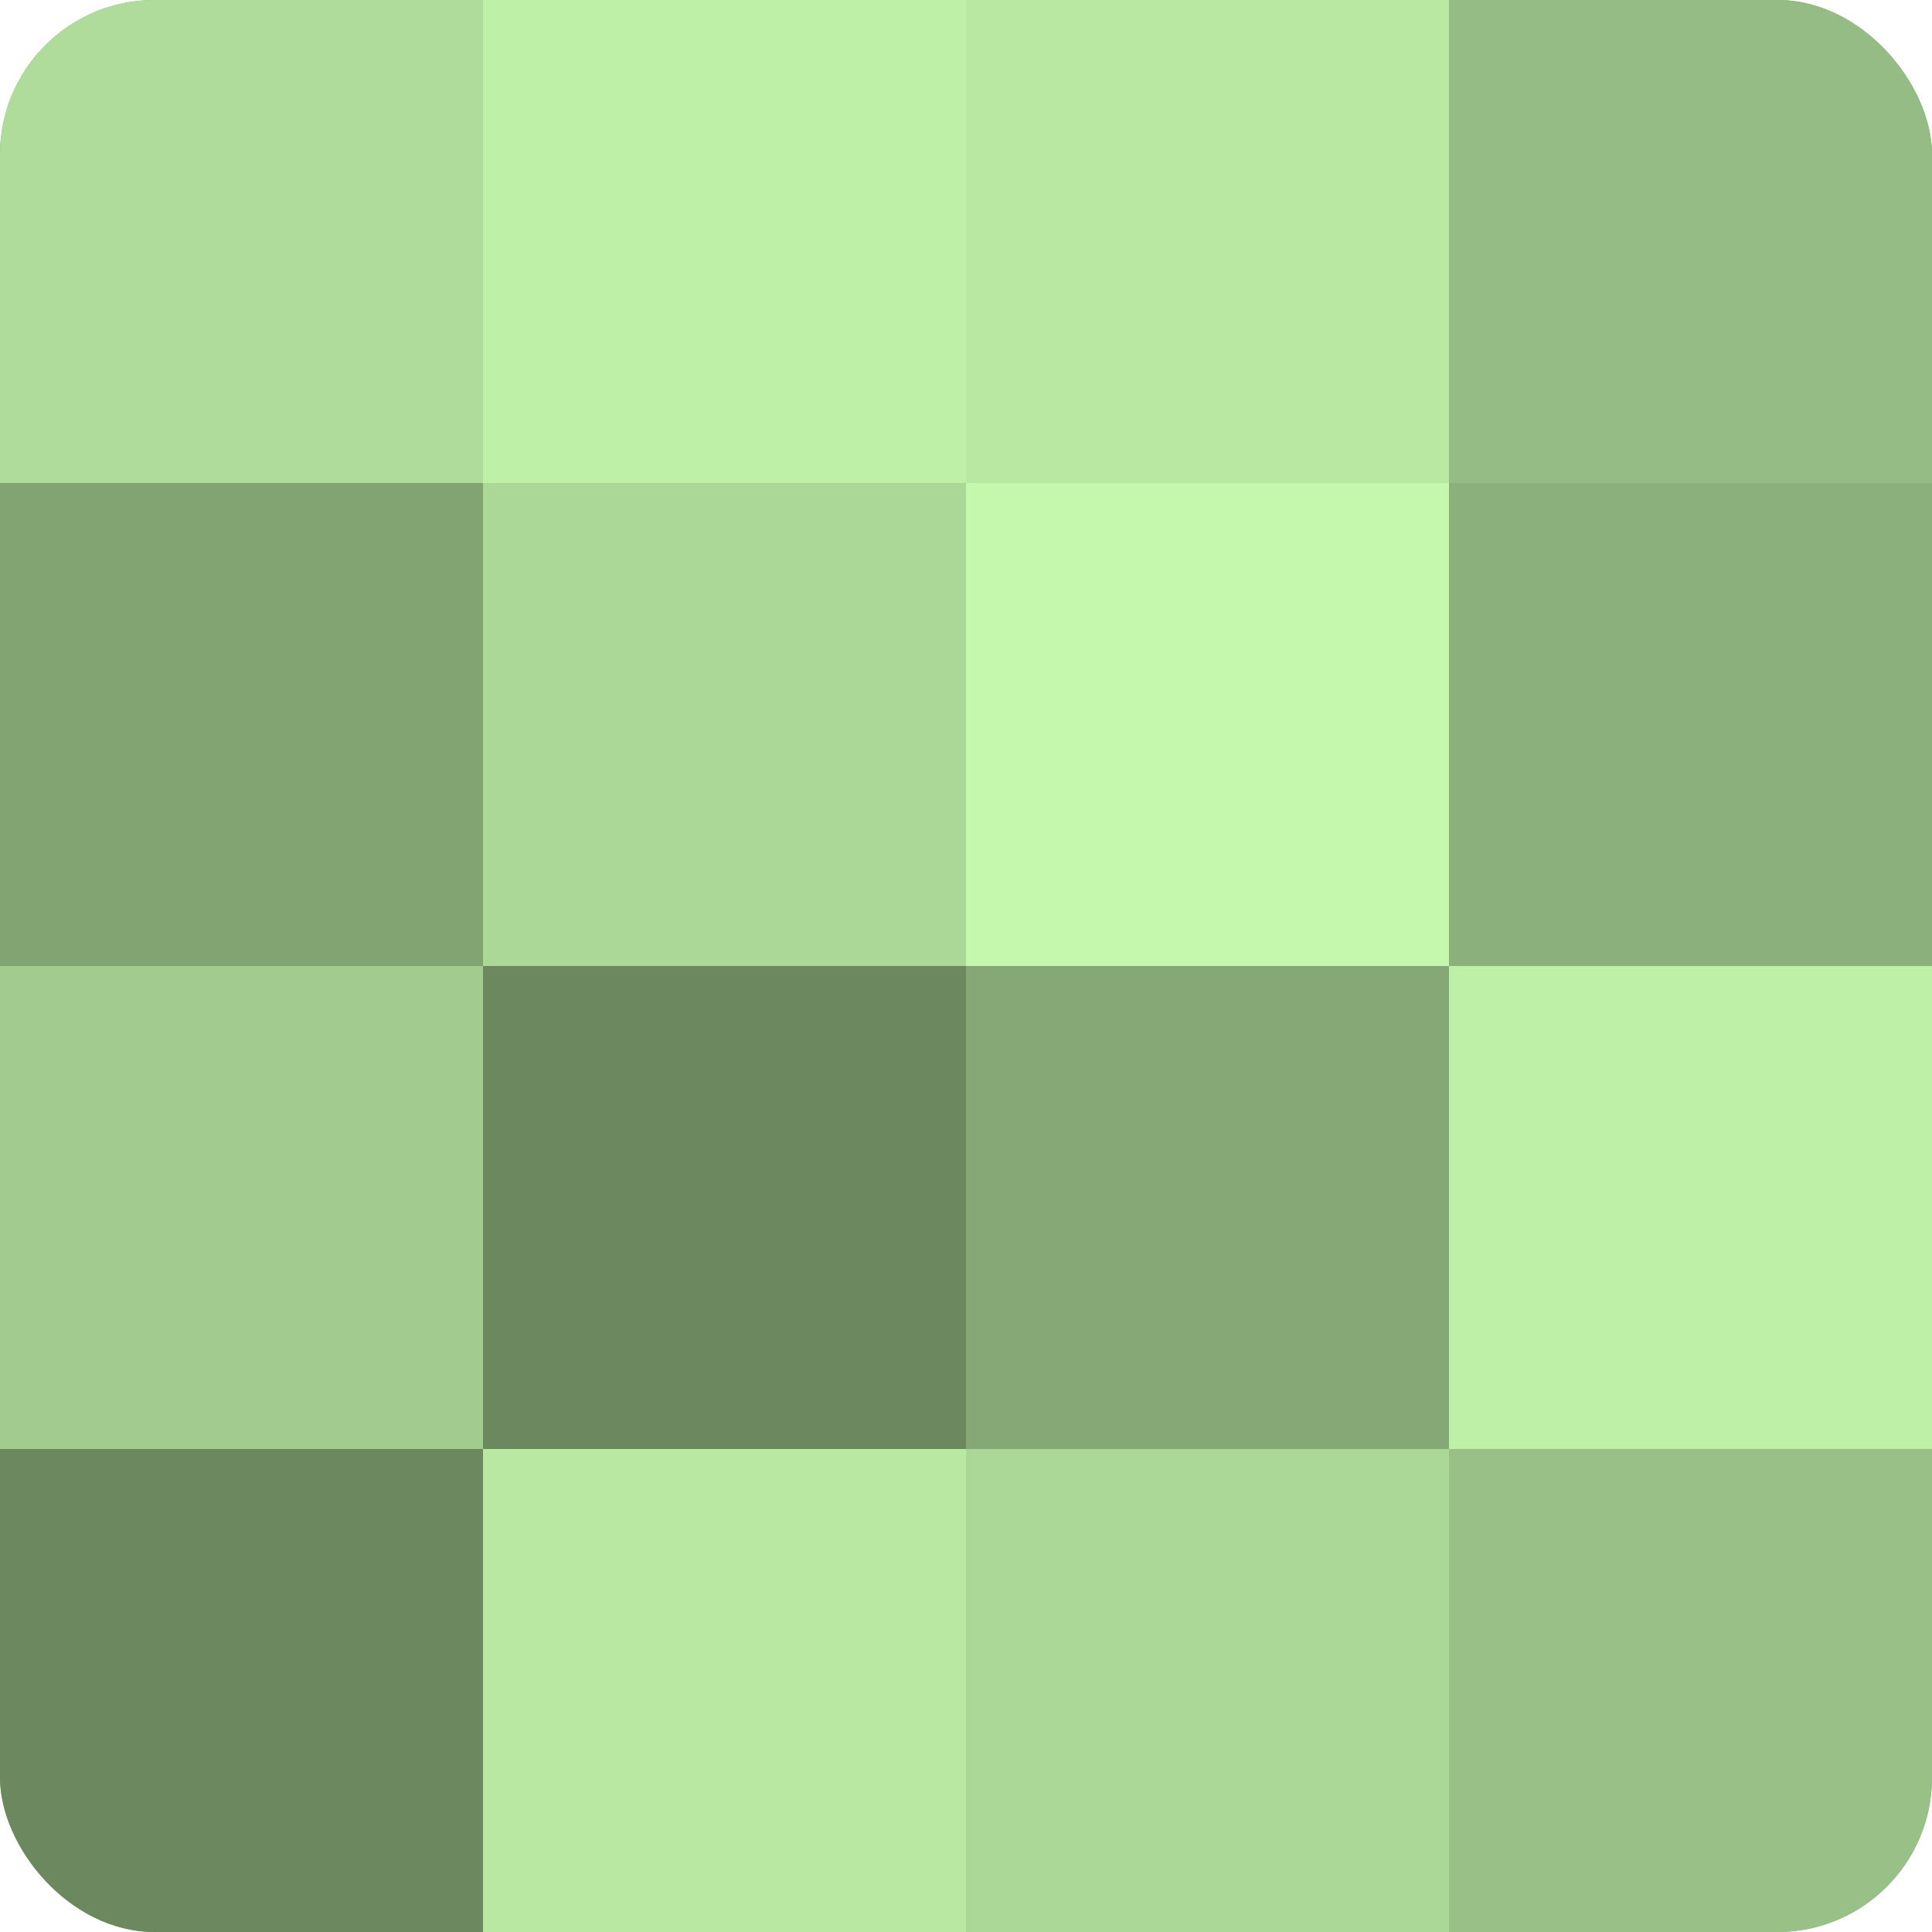 <?xml version="1.0" encoding="UTF-8"?>
<svg xmlns="http://www.w3.org/2000/svg" width="60" height="60" viewBox="0 0 100 100" preserveAspectRatio="xMidYMid meet"><defs><clipPath id="c" width="100" height="100"><rect width="100" height="100" rx="8" ry="8"/></clipPath></defs><g clip-path="url(#c)"><rect width="100" height="100" fill="#7fa070"/><rect width="25" height="25" fill="#afdc9a"/><rect y="25" width="25" height="25" fill="#82a473"/><rect y="50" width="25" height="25" fill="#a2cc8f"/><rect y="75" width="25" height="25" fill="#6c885f"/><rect x="25" width="25" height="25" fill="#bff0a8"/><rect x="25" y="25" width="25" height="25" fill="#acd897"/><rect x="25" y="50" width="25" height="25" fill="#6c885f"/><rect x="25" y="75" width="25" height="25" fill="#b8e8a2"/><rect x="50" width="25" height="25" fill="#b8e8a2"/><rect x="50" y="25" width="25" height="25" fill="#c5f8ad"/><rect x="50" y="50" width="25" height="25" fill="#86a876"/><rect x="50" y="75" width="25" height="25" fill="#acd897"/><rect x="75" width="25" height="25" fill="#95bc84"/><rect x="75" y="25" width="25" height="25" fill="#8cb07b"/><rect x="75" y="50" width="25" height="25" fill="#bff0a8"/><rect x="75" y="75" width="25" height="25" fill="#99c086"/></g></svg>
